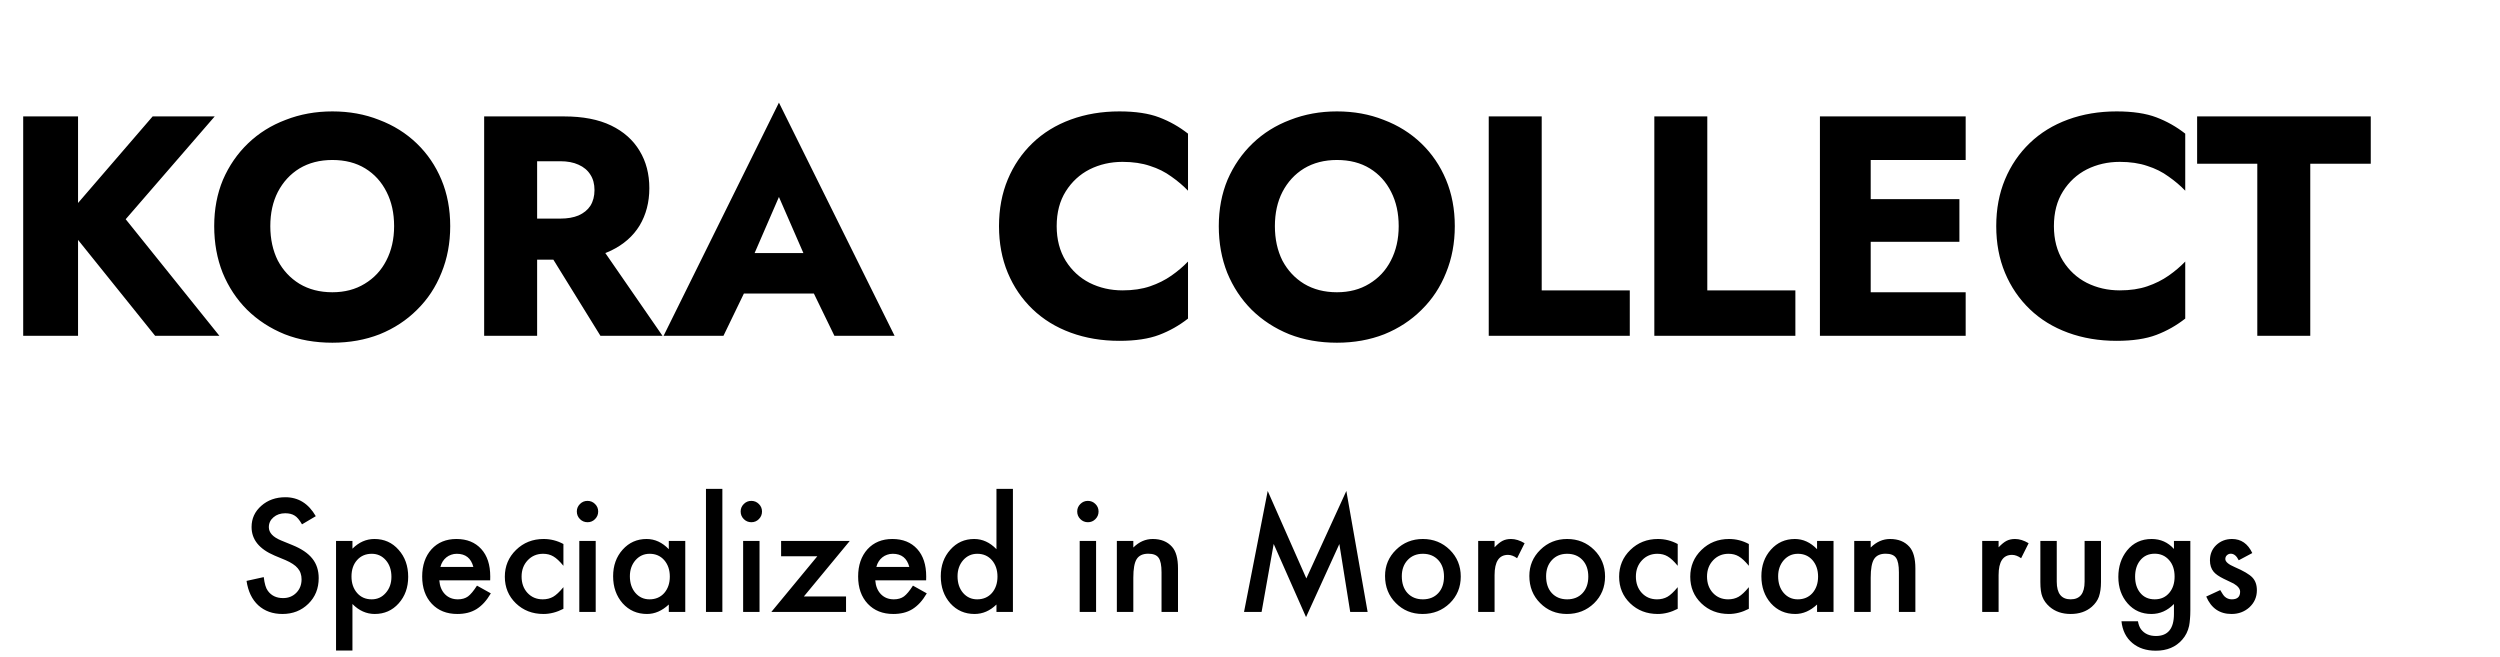 <svg width="335" height="88" viewBox="0 0 335 88" fill="none" xmlns="http://www.w3.org/2000/svg">
<path d="M3.108 15.6H10.458V45H3.108V15.6ZM20.454 15.6H28.77L16.842 29.376L29.4 45H20.79L8.4 29.586L20.454 15.6ZM36.221 30.3C36.221 32.036 36.557 33.576 37.229 34.92C37.929 36.236 38.895 37.272 40.127 38.028C41.387 38.784 42.857 39.162 44.537 39.162C46.189 39.162 47.631 38.784 48.863 38.028C50.123 37.272 51.089 36.236 51.761 34.92C52.461 33.576 52.811 32.036 52.811 30.3C52.811 28.564 52.475 27.038 51.803 25.722C51.131 24.378 50.179 23.328 48.947 22.572C47.715 21.816 46.245 21.438 44.537 21.438C42.857 21.438 41.387 21.816 40.127 22.572C38.895 23.328 37.929 24.378 37.229 25.722C36.557 27.038 36.221 28.564 36.221 30.3ZM28.703 30.3C28.703 28.032 29.095 25.96 29.879 24.084C30.691 22.208 31.811 20.584 33.239 19.212C34.667 17.84 36.347 16.79 38.279 16.062C40.211 15.306 42.297 14.928 44.537 14.928C46.805 14.928 48.891 15.306 50.795 16.062C52.727 16.79 54.407 17.84 55.835 19.212C57.263 20.584 58.369 22.208 59.153 24.084C59.937 25.96 60.329 28.032 60.329 30.3C60.329 32.568 59.937 34.654 59.153 36.558C58.397 38.462 57.305 40.114 55.877 41.514C54.477 42.914 52.811 44.006 50.879 44.79C48.947 45.546 46.833 45.924 44.537 45.924C42.213 45.924 40.085 45.546 38.153 44.79C36.221 44.006 34.541 42.914 33.113 41.514C31.713 40.114 30.621 38.462 29.837 36.558C29.081 34.654 28.703 32.568 28.703 30.3ZM72.228 31.686H79.578L88.775 45H80.46L72.228 31.686ZM64.877 15.6H71.975V45H64.877V15.6ZM69.329 21.606V15.6H75.588C78.108 15.6 80.207 16.006 81.888 16.818C83.567 17.63 84.841 18.764 85.71 20.22C86.578 21.648 87.011 23.314 87.011 25.218C87.011 27.094 86.578 28.76 85.71 30.216C84.841 31.644 83.567 32.764 81.888 33.576C80.207 34.388 78.108 34.794 75.588 34.794H69.329V29.292H75.084C76.035 29.292 76.847 29.152 77.519 28.872C78.219 28.564 78.751 28.13 79.115 27.57C79.48 26.982 79.662 26.282 79.662 25.47C79.662 24.658 79.48 23.972 79.115 23.412C78.751 22.824 78.219 22.376 77.519 22.068C76.847 21.76 76.035 21.606 75.084 21.606H69.329ZM96.691 39.33L97.195 33.912H111.769L112.231 39.33H96.691ZM104.377 26.394L100.261 35.886L100.597 37.44L96.943 45H88.921L104.377 13.752L119.875 45H111.811L108.283 37.734L108.535 35.928L104.377 26.394ZM141.595 30.3C141.595 32.092 142.001 33.646 142.813 34.962C143.625 36.25 144.689 37.23 146.005 37.902C147.349 38.574 148.819 38.91 150.415 38.91C151.815 38.91 153.047 38.728 154.111 38.364C155.175 38 156.127 37.524 156.967 36.936C157.807 36.348 158.549 35.718 159.193 35.046V42.69C158.017 43.614 156.729 44.342 155.329 44.874C153.929 45.406 152.151 45.672 149.995 45.672C147.643 45.672 145.473 45.308 143.485 44.58C141.497 43.852 139.789 42.802 138.361 41.43C136.933 40.058 135.827 38.434 135.043 36.558C134.259 34.682 133.867 32.596 133.867 30.3C133.867 28.004 134.259 25.918 135.043 24.042C135.827 22.166 136.933 20.542 138.361 19.17C139.789 17.798 141.497 16.748 143.485 16.02C145.473 15.292 147.643 14.928 149.995 14.928C152.151 14.928 153.929 15.194 155.329 15.726C156.729 16.258 158.017 16.986 159.193 17.91V25.554C158.549 24.882 157.807 24.252 156.967 23.664C156.127 23.048 155.175 22.572 154.111 22.236C153.047 21.872 151.815 21.69 150.415 21.69C148.819 21.69 147.349 22.026 146.005 22.698C144.689 23.37 143.625 24.35 142.813 25.638C142.001 26.926 141.595 28.48 141.595 30.3ZM170.835 30.3C170.835 32.036 171.171 33.576 171.843 34.92C172.543 36.236 173.509 37.272 174.741 38.028C176.001 38.784 177.471 39.162 179.151 39.162C180.803 39.162 182.245 38.784 183.477 38.028C184.737 37.272 185.703 36.236 186.375 34.92C187.075 33.576 187.425 32.036 187.425 30.3C187.425 28.564 187.089 27.038 186.417 25.722C185.745 24.378 184.793 23.328 183.561 22.572C182.329 21.816 180.859 21.438 179.151 21.438C177.471 21.438 176.001 21.816 174.741 22.572C173.509 23.328 172.543 24.378 171.843 25.722C171.171 27.038 170.835 28.564 170.835 30.3ZM163.317 30.3C163.317 28.032 163.709 25.96 164.493 24.084C165.305 22.208 166.425 20.584 167.853 19.212C169.281 17.84 170.961 16.79 172.893 16.062C174.825 15.306 176.911 14.928 179.151 14.928C181.419 14.928 183.505 15.306 185.409 16.062C187.341 16.79 189.021 17.84 190.449 19.212C191.877 20.584 192.983 22.208 193.767 24.084C194.551 25.96 194.943 28.032 194.943 30.3C194.943 32.568 194.551 34.654 193.767 36.558C193.011 38.462 191.919 40.114 190.491 41.514C189.091 42.914 187.425 44.006 185.493 44.79C183.561 45.546 181.447 45.924 179.151 45.924C176.827 45.924 174.699 45.546 172.767 44.79C170.835 44.006 169.155 42.914 167.727 41.514C166.327 40.114 165.235 38.462 164.451 36.558C163.695 34.654 163.317 32.568 163.317 30.3ZM199.491 15.6H206.589V38.91H218.391V45H199.491V15.6ZM221.68 15.6H228.778V38.91H240.58V45H221.68V15.6ZM248.574 45V39.162H263.4V45H248.574ZM248.574 21.438V15.6H263.4V21.438H248.574ZM248.574 32.4V26.688H262.56V32.4H248.574ZM243.87 15.6H250.674V45H243.87V15.6ZM275.224 30.3C275.224 32.092 275.63 33.646 276.442 34.962C277.254 36.25 278.318 37.23 279.634 37.902C280.978 38.574 282.448 38.91 284.044 38.91C285.444 38.91 286.676 38.728 287.74 38.364C288.804 38 289.756 37.524 290.596 36.936C291.436 36.348 292.178 35.718 292.822 35.046V42.69C291.646 43.614 290.358 44.342 288.958 44.874C287.558 45.406 285.78 45.672 283.624 45.672C281.272 45.672 279.102 45.308 277.114 44.58C275.126 43.852 273.418 42.802 271.99 41.43C270.562 40.058 269.456 38.434 268.672 36.558C267.888 34.682 267.496 32.596 267.496 30.3C267.496 28.004 267.888 25.918 268.672 24.042C269.456 22.166 270.562 20.542 271.99 19.17C273.418 17.798 275.126 16.748 277.114 16.02C279.102 15.292 281.272 14.928 283.624 14.928C285.78 14.928 287.558 15.194 288.958 15.726C290.358 16.258 291.646 16.986 292.822 17.91V25.554C292.178 24.882 291.436 24.252 290.596 23.664C289.756 23.048 288.804 22.572 287.74 22.236C286.676 21.872 285.444 21.69 284.044 21.69C282.448 21.69 280.978 22.026 279.634 22.698C278.318 23.37 277.254 24.35 276.442 25.638C275.63 26.926 275.224 28.48 275.224 30.3ZM294.414 21.942V15.6H317.682V21.942H309.576V45H302.478V21.942H294.414Z" fill="black"/>
<path d="M42.315 69.168L40.469 70.262C40.124 69.663 39.795 69.272 39.482 69.09C39.157 68.882 38.737 68.777 38.223 68.777C37.591 68.777 37.067 68.956 36.65 69.314C36.234 69.666 36.025 70.109 36.025 70.643C36.025 71.378 36.572 71.971 37.666 72.42L39.17 73.035C40.394 73.53 41.289 74.135 41.855 74.852C42.422 75.561 42.705 76.434 42.705 77.469C42.705 78.856 42.243 80.001 41.318 80.906C40.387 81.818 39.232 82.273 37.852 82.273C36.543 82.273 35.462 81.886 34.609 81.111C33.77 80.337 33.245 79.246 33.037 77.84L35.342 77.332C35.446 78.217 35.628 78.829 35.889 79.168C36.357 79.819 37.041 80.144 37.94 80.144C38.649 80.144 39.238 79.907 39.707 79.432C40.176 78.956 40.41 78.354 40.41 77.625C40.41 77.332 40.368 77.065 40.283 76.824C40.205 76.577 40.078 76.352 39.902 76.15C39.733 75.942 39.512 75.75 39.238 75.574C38.965 75.392 38.639 75.219 38.262 75.057L36.807 74.451C34.743 73.579 33.711 72.303 33.711 70.623C33.711 69.49 34.144 68.543 35.01 67.781C35.876 67.013 36.953 66.629 38.242 66.629C39.98 66.629 41.338 67.475 42.315 69.168ZM47.227 87.176H45.029V72.488H47.227V73.523C48.092 72.658 49.075 72.225 50.176 72.225C51.484 72.225 52.562 72.706 53.408 73.67C54.268 74.627 54.697 75.835 54.697 77.293C54.697 78.719 54.271 79.907 53.418 80.857C52.572 81.801 51.504 82.273 50.215 82.273C49.102 82.273 48.105 81.828 47.227 80.936V87.176ZM52.451 77.303C52.451 76.391 52.204 75.649 51.709 75.076C51.208 74.497 50.576 74.207 49.815 74.207C49.007 74.207 48.353 74.487 47.852 75.047C47.35 75.607 47.1 76.342 47.1 77.254C47.1 78.146 47.35 78.882 47.852 79.461C48.346 80.027 48.997 80.311 49.805 80.311C50.566 80.311 51.195 80.024 51.69 79.451C52.197 78.878 52.451 78.162 52.451 77.303ZM65.684 77.762H58.867C58.926 78.543 59.18 79.165 59.629 79.627C60.078 80.083 60.654 80.311 61.357 80.311C61.904 80.311 62.357 80.18 62.715 79.92C63.066 79.659 63.467 79.178 63.916 78.475L65.772 79.51C65.485 79.998 65.182 80.418 64.863 80.769C64.544 81.115 64.203 81.401 63.838 81.629C63.473 81.85 63.079 82.013 62.656 82.117C62.233 82.221 61.774 82.273 61.279 82.273C59.86 82.273 58.721 81.818 57.861 80.906C57.002 79.988 56.572 78.771 56.572 77.254C56.572 75.75 56.989 74.533 57.822 73.602C58.662 72.684 59.775 72.225 61.162 72.225C62.562 72.225 63.669 72.671 64.482 73.562C65.29 74.448 65.693 75.675 65.693 77.244L65.684 77.762ZM63.428 75.965C63.122 74.793 62.383 74.207 61.211 74.207C60.944 74.207 60.693 74.249 60.459 74.334C60.225 74.412 60.01 74.529 59.815 74.686C59.626 74.835 59.463 75.018 59.326 75.232C59.19 75.447 59.085 75.691 59.014 75.965H63.428ZM75.498 72.898V75.818C74.997 75.206 74.547 74.787 74.15 74.559C73.76 74.324 73.301 74.207 72.773 74.207C71.947 74.207 71.26 74.497 70.713 75.076C70.166 75.656 69.893 76.382 69.893 77.254C69.893 78.146 70.156 78.878 70.684 79.451C71.217 80.024 71.898 80.311 72.725 80.311C73.252 80.311 73.717 80.197 74.121 79.969C74.512 79.747 74.971 79.318 75.498 78.68V81.58C74.606 82.042 73.714 82.273 72.822 82.273C71.351 82.273 70.12 81.798 69.131 80.848C68.141 79.891 67.647 78.703 67.647 77.283C67.647 75.864 68.148 74.666 69.15 73.689C70.153 72.713 71.383 72.225 72.842 72.225C73.779 72.225 74.665 72.449 75.498 72.898ZM79.824 72.488V82H77.627V72.488H79.824ZM77.295 68.533C77.295 68.149 77.435 67.817 77.715 67.537C77.995 67.257 78.33 67.117 78.721 67.117C79.118 67.117 79.456 67.257 79.736 67.537C80.016 67.811 80.156 68.146 80.156 68.543C80.156 68.94 80.016 69.279 79.736 69.559C79.463 69.838 79.128 69.978 78.731 69.978C78.333 69.978 77.995 69.838 77.715 69.559C77.435 69.279 77.295 68.937 77.295 68.533ZM89.619 72.488H91.826V82H89.619V81.004C88.714 81.85 87.741 82.273 86.699 82.273C85.384 82.273 84.297 81.798 83.438 80.848C82.585 79.878 82.158 78.667 82.158 77.215C82.158 75.789 82.585 74.601 83.438 73.65C84.29 72.7 85.358 72.225 86.641 72.225C87.747 72.225 88.74 72.68 89.619 73.592V72.488ZM84.404 77.215C84.404 78.126 84.648 78.868 85.137 79.441C85.638 80.021 86.269 80.311 87.031 80.311C87.845 80.311 88.503 80.031 89.004 79.471C89.505 78.891 89.756 78.156 89.756 77.264C89.756 76.372 89.505 75.636 89.004 75.057C88.503 74.49 87.852 74.207 87.051 74.207C86.296 74.207 85.664 74.493 85.156 75.066C84.655 75.646 84.404 76.362 84.404 77.215ZM96.797 65.506V82H94.6V65.506H96.797ZM101.777 72.488V82H99.58V72.488H101.777ZM99.248 68.533C99.248 68.149 99.388 67.817 99.668 67.537C99.948 67.257 100.283 67.117 100.674 67.117C101.071 67.117 101.41 67.257 101.689 67.537C101.969 67.811 102.109 68.146 102.109 68.543C102.109 68.94 101.969 69.279 101.689 69.559C101.416 69.838 101.081 69.978 100.684 69.978C100.286 69.978 99.948 69.838 99.668 69.559C99.388 69.279 99.248 68.937 99.248 68.533ZM107.715 79.93H113.369V82H103.359L109.521 74.539H104.668V72.488H113.867L107.715 79.93ZM124.102 77.762H117.285C117.344 78.543 117.598 79.165 118.047 79.627C118.496 80.083 119.072 80.311 119.775 80.311C120.322 80.311 120.775 80.18 121.133 79.92C121.484 79.659 121.885 79.178 122.334 78.475L124.189 79.51C123.903 79.998 123.6 80.418 123.281 80.769C122.962 81.115 122.62 81.401 122.256 81.629C121.891 81.85 121.497 82.013 121.074 82.117C120.651 82.221 120.192 82.273 119.697 82.273C118.278 82.273 117.139 81.818 116.279 80.906C115.42 79.988 114.99 78.771 114.99 77.254C114.99 75.75 115.407 74.533 116.24 73.602C117.08 72.684 118.193 72.225 119.58 72.225C120.98 72.225 122.087 72.671 122.9 73.562C123.708 74.448 124.111 75.675 124.111 77.244L124.102 77.762ZM121.846 75.965C121.54 74.793 120.801 74.207 119.629 74.207C119.362 74.207 119.111 74.249 118.877 74.334C118.643 74.412 118.428 74.529 118.232 74.686C118.044 74.835 117.881 75.018 117.744 75.232C117.607 75.447 117.503 75.691 117.432 75.965H121.846ZM133.525 65.506H135.732V82H133.525V81.004C132.66 81.85 131.68 82.273 130.586 82.273C129.284 82.273 128.203 81.798 127.344 80.848C126.491 79.878 126.064 78.667 126.064 77.215C126.064 75.796 126.491 74.611 127.344 73.66C128.19 72.703 129.255 72.225 130.537 72.225C131.65 72.225 132.646 72.68 133.525 73.592V65.506ZM128.311 77.215C128.311 78.126 128.555 78.868 129.043 79.441C129.544 80.021 130.176 80.311 130.938 80.311C131.751 80.311 132.409 80.031 132.91 79.471C133.411 78.891 133.662 78.156 133.662 77.264C133.662 76.372 133.411 75.636 132.91 75.057C132.409 74.49 131.758 74.207 130.957 74.207C130.202 74.207 129.57 74.493 129.062 75.066C128.561 75.646 128.311 76.362 128.311 77.215ZM146.875 72.488V82H144.678V72.488H146.875ZM144.346 68.533C144.346 68.149 144.486 67.817 144.766 67.537C145.046 67.257 145.381 67.117 145.771 67.117C146.169 67.117 146.507 67.257 146.787 67.537C147.067 67.811 147.207 68.146 147.207 68.543C147.207 68.94 147.067 69.279 146.787 69.559C146.514 69.838 146.178 69.978 145.781 69.978C145.384 69.978 145.046 69.838 144.766 69.559C144.486 69.279 144.346 68.937 144.346 68.533ZM149.658 72.488H151.865V73.367C152.633 72.606 153.499 72.225 154.463 72.225C155.57 72.225 156.432 72.573 157.051 73.269C157.585 73.862 157.852 74.829 157.852 76.17V82H155.645V76.688C155.645 75.75 155.514 75.102 155.254 74.744C155 74.38 154.538 74.197 153.867 74.197C153.138 74.197 152.62 74.438 152.314 74.92C152.015 75.395 151.865 76.225 151.865 77.41V82H149.658V72.488ZM166.699 82L169.873 65.789L175.049 77.508L180.41 65.789L183.262 82H180.928L179.473 72.898L175.01 82.693L170.674 72.889L169.053 82H166.699ZM185.596 77.176C185.596 75.802 186.087 74.633 187.07 73.67C188.053 72.706 189.251 72.225 190.664 72.225C192.083 72.225 193.288 72.71 194.277 73.68C195.254 74.65 195.742 75.841 195.742 77.254C195.742 78.68 195.251 79.874 194.268 80.838C193.278 81.795 192.064 82.273 190.625 82.273C189.199 82.273 188.005 81.785 187.041 80.809C186.077 79.845 185.596 78.634 185.596 77.176ZM187.842 77.215C187.842 78.165 188.096 78.917 188.604 79.471C189.124 80.031 189.811 80.311 190.664 80.311C191.523 80.311 192.21 80.034 192.725 79.481C193.239 78.927 193.496 78.188 193.496 77.264C193.496 76.339 193.239 75.6 192.725 75.047C192.204 74.487 191.517 74.207 190.664 74.207C189.824 74.207 189.144 74.487 188.623 75.047C188.102 75.607 187.842 76.329 187.842 77.215ZM198.076 72.488H200.273V73.338C200.677 72.915 201.035 72.625 201.348 72.469C201.667 72.306 202.044 72.225 202.48 72.225C203.06 72.225 203.665 72.413 204.297 72.791L203.291 74.803C202.874 74.503 202.467 74.353 202.07 74.353C200.872 74.353 200.273 75.258 200.273 77.068V82H198.076V72.488ZM204.932 77.176C204.932 75.802 205.423 74.633 206.406 73.67C207.389 72.706 208.587 72.225 210 72.225C211.419 72.225 212.624 72.71 213.613 73.68C214.59 74.65 215.078 75.841 215.078 77.254C215.078 78.68 214.587 79.874 213.604 80.838C212.614 81.795 211.4 82.273 209.961 82.273C208.535 82.273 207.34 81.785 206.377 80.809C205.413 79.845 204.932 78.634 204.932 77.176ZM207.178 77.215C207.178 78.165 207.432 78.917 207.939 79.471C208.46 80.031 209.147 80.311 210 80.311C210.859 80.311 211.546 80.034 212.061 79.481C212.575 78.927 212.832 78.188 212.832 77.264C212.832 76.339 212.575 75.6 212.061 75.047C211.54 74.487 210.853 74.207 210 74.207C209.16 74.207 208.48 74.487 207.959 75.047C207.438 75.607 207.178 76.329 207.178 77.215ZM224.814 72.898V75.818C224.313 75.206 223.864 74.787 223.467 74.559C223.076 74.324 222.617 74.207 222.09 74.207C221.263 74.207 220.576 74.497 220.029 75.076C219.482 75.656 219.209 76.382 219.209 77.254C219.209 78.146 219.473 78.878 220 79.451C220.534 80.024 221.214 80.311 222.041 80.311C222.568 80.311 223.034 80.197 223.438 79.969C223.828 79.747 224.287 79.318 224.814 78.68V81.58C223.923 82.042 223.031 82.273 222.139 82.273C220.667 82.273 219.437 81.798 218.447 80.848C217.458 79.891 216.963 78.703 216.963 77.283C216.963 75.864 217.464 74.666 218.467 73.689C219.469 72.713 220.7 72.225 222.158 72.225C223.096 72.225 223.981 72.449 224.814 72.898ZM234.346 72.898V75.818C233.844 75.206 233.395 74.787 232.998 74.559C232.607 74.324 232.148 74.207 231.621 74.207C230.794 74.207 230.107 74.497 229.561 75.076C229.014 75.656 228.74 76.382 228.74 77.254C228.74 78.146 229.004 78.878 229.531 79.451C230.065 80.024 230.745 80.311 231.572 80.311C232.1 80.311 232.565 80.197 232.969 79.969C233.359 79.747 233.818 79.318 234.346 78.68V81.58C233.454 82.042 232.562 82.273 231.67 82.273C230.199 82.273 228.968 81.798 227.979 80.848C226.989 79.891 226.494 78.703 226.494 77.283C226.494 75.864 226.995 74.666 227.998 73.689C229.001 72.713 230.231 72.225 231.689 72.225C232.627 72.225 233.512 72.449 234.346 72.898ZM243.486 72.488H245.693V82H243.486V81.004C242.581 81.85 241.608 82.273 240.566 82.273C239.251 82.273 238.164 81.798 237.305 80.848C236.452 79.878 236.025 78.667 236.025 77.215C236.025 75.789 236.452 74.601 237.305 73.65C238.158 72.7 239.225 72.225 240.508 72.225C241.615 72.225 242.607 72.68 243.486 73.592V72.488ZM238.271 77.215C238.271 78.126 238.516 78.868 239.004 79.441C239.505 80.021 240.137 80.311 240.898 80.311C241.712 80.311 242.37 80.031 242.871 79.471C243.372 78.891 243.623 78.156 243.623 77.264C243.623 76.372 243.372 75.636 242.871 75.057C242.37 74.49 241.719 74.207 240.918 74.207C240.163 74.207 239.531 74.493 239.023 75.066C238.522 75.646 238.271 76.362 238.271 77.215ZM248.467 72.488H250.674V73.367C251.442 72.606 252.308 72.225 253.271 72.225C254.378 72.225 255.241 72.573 255.859 73.269C256.393 73.862 256.66 74.829 256.66 76.17V82H254.453V76.688C254.453 75.75 254.323 75.102 254.062 74.744C253.809 74.38 253.346 74.197 252.676 74.197C251.947 74.197 251.429 74.438 251.123 74.92C250.824 75.395 250.674 76.225 250.674 77.41V82H248.467V72.488ZM265.615 72.488H267.812V73.338C268.216 72.915 268.574 72.625 268.887 72.469C269.206 72.306 269.583 72.225 270.02 72.225C270.599 72.225 271.204 72.413 271.836 72.791L270.83 74.803C270.413 74.503 270.007 74.353 269.609 74.353C268.411 74.353 267.812 75.258 267.812 77.068V82H265.615V72.488ZM275.605 72.488V77.947C275.605 79.523 276.227 80.311 277.471 80.311C278.714 80.311 279.336 79.523 279.336 77.947V72.488H281.533V77.996C281.533 78.758 281.439 79.415 281.25 79.969C281.068 80.463 280.752 80.909 280.303 81.307C279.561 81.951 278.617 82.273 277.471 82.273C276.331 82.273 275.391 81.951 274.648 81.307C274.193 80.909 273.87 80.463 273.682 79.969C273.499 79.526 273.408 78.868 273.408 77.996V72.488H275.605ZM293.506 81.775C293.506 82.225 293.49 82.618 293.457 82.957C293.431 83.302 293.392 83.605 293.34 83.865C293.184 84.581 292.878 85.197 292.422 85.711C291.562 86.701 290.381 87.195 288.877 87.195C287.607 87.195 286.562 86.853 285.742 86.17C284.896 85.467 284.408 84.493 284.277 83.25H286.484C286.569 83.719 286.709 84.08 286.904 84.334C287.36 84.926 288.024 85.223 288.896 85.223C290.505 85.223 291.309 84.236 291.309 82.264V80.936C290.436 81.828 289.43 82.273 288.291 82.273C286.995 82.273 285.934 81.805 285.107 80.867C284.274 79.917 283.857 78.728 283.857 77.303C283.857 75.916 284.245 74.738 285.02 73.768C285.853 72.739 286.953 72.225 288.32 72.225C289.518 72.225 290.514 72.671 291.309 73.562V72.488H293.506V81.775ZM291.396 77.264C291.396 76.339 291.149 75.6 290.654 75.047C290.153 74.481 289.512 74.197 288.73 74.197C287.897 74.197 287.24 74.507 286.758 75.125C286.322 75.678 286.104 76.394 286.104 77.273C286.104 78.139 286.322 78.849 286.758 79.402C287.233 80.008 287.891 80.311 288.73 80.311C289.57 80.311 290.234 80.005 290.723 79.393C291.172 78.839 291.396 78.13 291.396 77.264ZM301.807 74.109L299.99 75.076C299.704 74.49 299.349 74.197 298.926 74.197C298.724 74.197 298.551 74.266 298.408 74.402C298.265 74.533 298.193 74.702 298.193 74.91C298.193 75.275 298.617 75.636 299.463 75.994C300.628 76.495 301.413 76.958 301.816 77.381C302.22 77.804 302.422 78.374 302.422 79.09C302.422 80.008 302.083 80.776 301.406 81.394C300.749 81.981 299.954 82.273 299.023 82.273C297.428 82.273 296.299 81.495 295.635 79.939L297.51 79.07C297.77 79.526 297.969 79.816 298.105 79.939C298.372 80.187 298.691 80.311 299.062 80.311C299.805 80.311 300.176 79.972 300.176 79.295C300.176 78.904 299.889 78.54 299.316 78.201C299.095 78.091 298.874 77.983 298.652 77.879C298.431 77.775 298.206 77.667 297.979 77.557C297.34 77.244 296.891 76.932 296.631 76.619C296.299 76.222 296.133 75.711 296.133 75.086C296.133 74.259 296.416 73.576 296.982 73.035C297.562 72.495 298.265 72.225 299.092 72.225C300.309 72.225 301.214 72.853 301.807 74.109Z" fill="black"/>
</svg>
